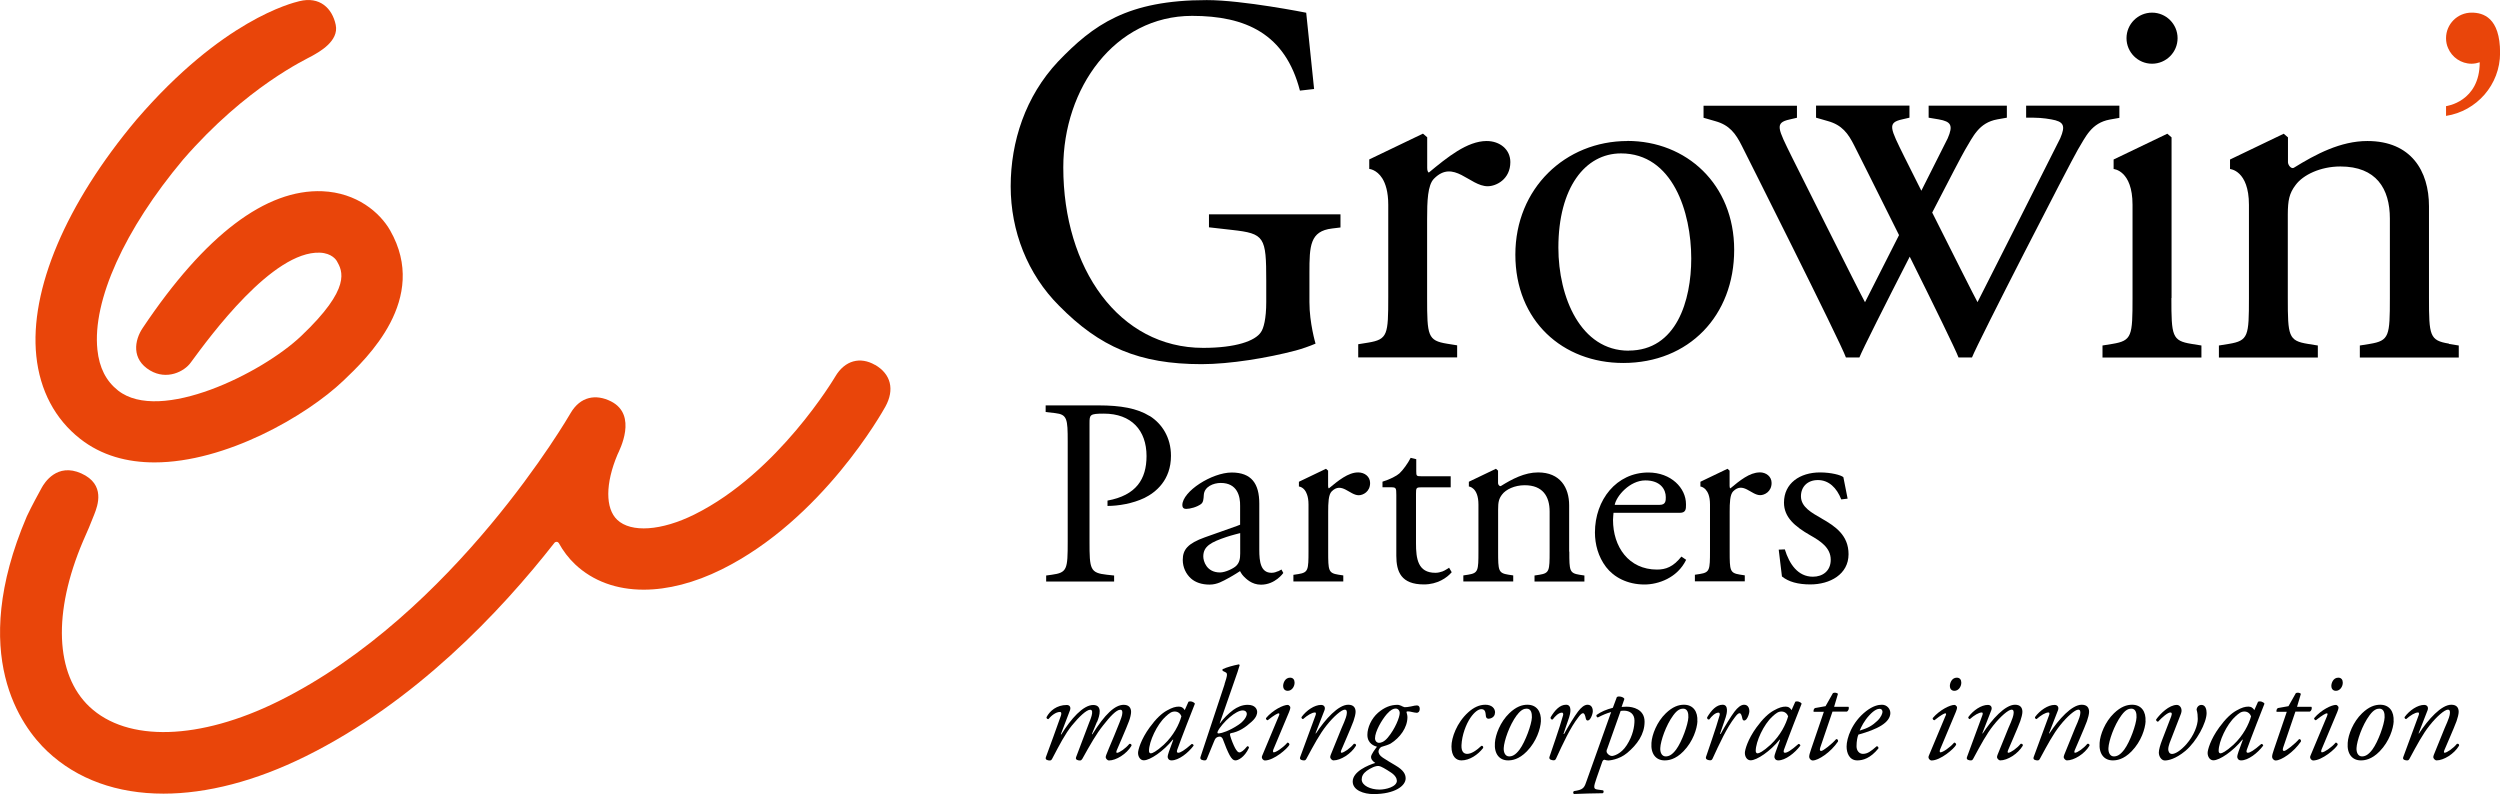 <?xml version="1.0" encoding="UTF-8"?>
<svg id="_レイヤー_2" data-name="レイヤー 2" xmlns="http://www.w3.org/2000/svg" viewBox="0 0 294.65 93.58">
  <defs>
    <style>
      .cls-1, .cls-2 {
        stroke-width: 0px;
      }

      .cls-2 {
        fill: #e9450a;
      }
    </style>
  </defs>
  <g id="design">
    <g>
      <path class="cls-1" d="M135.49,49.03c-1.47-.91-3.41-1.25-6-1.25h-6.25v.78l1.13.13c1.41.16,1.47.69,1.47,3.35v11.79c0,3.28-.06,3.66-1.88,3.91l-.66.09v.71h8.01v-.71l-.84-.09c-2-.22-2.06-.63-2.06-3.91v-13.95c0-1,.03-1.13,1.69-1.13,3.25,0,5.03,1.97,5.03,5,0,2.72-1.22,4.63-4.6,5.25v.63c1.28,0,2.97-.28,4.35-.94,1.34-.66,3.13-2.1,3.13-4.97,0-2.16-1.06-3.78-2.5-4.69Z"/>
      <path class="cls-1" d="M170.01,67.35c-.25.09-.53.16-.84.16-2.06,0-2.28-1.66-2.28-3.47v-5.85c0-.66.03-.75.56-.75h3.53v-1.31h-3.5c-.53,0-.56-.04-.56-.6v-1.41l-.66-.16c-.31.63-.92,1.47-1.33,1.84-.31.28-1.08.69-1.99.97v.66h.97c.63,0,.66.06.66.91v7.16c0,1.88.56,3.38,3.25,3.38,1.6,0,2.72-.78,3.28-1.44l-.31-.53s-.5.34-.78.44Z"/>
      <path class="cls-1" d="M214.67,61.09c-1.09-.63-2.41-1.31-2.41-2.6,0-1.13.78-1.91,2-1.91,1.28,0,2.22.91,2.75,2.28l.75-.09-.5-2.53c-.28-.25-1.44-.56-2.75-.56-2.38,0-4.25,1.28-4.25,3.56,0,1.72,1.28,2.81,3.1,3.85,1.16.66,2.41,1.44,2.41,2.88,0,1.34-.97,2-2.1,2-1.78,0-2.78-1.5-3.31-3.22l-.72.03.38,3.16c.78.63,1.88.94,3.35.94,2.31,0,4.5-1.19,4.5-3.56,0-2.22-1.53-3.28-3.19-4.22Z"/>
      <path class="cls-1" d="M160.06,55.68c-1.16,0-2.34.97-3.44,1.88-.06-.03-.09-.13-.09-.28v-1.81l-.25-.22-3.19,1.53v.56s.16.01.36.13c.2.12.44.35.59.8.11.3.18.68.18,1.2v5.47c0,2.25-.03,2.53-1.19,2.72l-.59.09v.78h5.88v-.71l-.59-.09c-1.16-.19-1.19-.47-1.19-2.72v-4.68c0-1.06.03-2.03.41-2.41,1.17-1.18,2.12.45,3.19.45.5,0,1.34-.41,1.34-1.44,0-.75-.63-1.25-1.41-1.25Z"/>
      <path class="cls-1" d="M207.38,55.68c-1.16,0-2.35.97-3.44,1.88-.06-.03-.09-.13-.09-.28v-1.81l-.25-.22-3.19,1.53v.56s.25.02.52.26c.02.01.03.02.04.03.01.01.03.04.04.05.13.14.25.32.35.58.11.3.18.68.18,1.2v5.47c0,2.25-.03,2.53-1.19,2.72l-.59.09v.78h5.88v-.71l-.59-.09c-1.16-.19-1.19-.47-1.19-2.72v-4.68c0-1.06.03-2.03.41-2.41,1.17-1.18,2.12.45,3.19.45.5,0,1.34-.41,1.34-1.44,0-.75-.63-1.25-1.41-1.25Z"/>
      <path class="cls-1" d="M184.94,65.01v-4.08s0,0,0,0v-1.37c0-2.1-1.06-3.88-3.66-3.88-1.59,0-3.06.78-4.38,1.6-.15.08-.34-.15-.34-.33v-1.48l-.25-.22-3.19,1.53v.56s1.13.08,1.13,2.13v5.54c0,2.25-.03,2.53-1.19,2.72l-.59.09v.71h5.88v-.71l-.59-.09c-1.16-.19-1.19-.47-1.19-2.72v-4.98c0-.82.08-1.25.47-1.75.44-.59,1.47-1.09,2.66-1.09,2.13,0,2.94,1.31,2.94,3.1v.65h0v4.08c0,2.25-.03,2.53-1.19,2.72l-.59.09v.71h5.88v-.71l-.59-.09c-1.16-.19-1.19-.47-1.19-2.72Z"/>
      <path class="cls-1" d="M195.3,67.13c-3.35,0-5.19-2.69-5.19-5.85,0-.24.06-.84.06-.84h7.83c.72,0,.71-.5.71-.91v-.12c0-1.88-1.75-3.72-4.44-3.72-3.75,0-6.29,3.22-6.29,7.07,0,1.38.38,2.85,1.31,4.07.91,1.19,2.5,2.06,4.53,2.06,1.63,0,3.88-.78,4.91-2.91l-.56-.38c-.97,1.22-1.84,1.53-2.88,1.53ZM193.92,56.62c1.81,0,2.41,1.09,2.41,1.97,0,.41,0,.91-.71.91h-5.31c.19-1.03,1.77-2.88,3.61-2.88Z"/>
      <path class="cls-1" d="M150.64,67.32c-.23.1-.47.19-.78.19-1.28,0-1.44-1.31-1.44-2.72v-5.44c0-2.36-.93-3.66-3.25-3.66s-5.82,2.22-5.82,3.85c0,.28.16.44.44.44.47,0,1.31-.22,1.78-.59.25-.19.28-.56.31-1.06.06-.97,1.13-1.41,2-1.41,1.94,0,2.31,1.56,2.28,2.72v2.2s.01,0-.38.15l-3.78,1.34c-2,.72-2.6,1.44-2.6,2.66,0,.88.38,1.66.97,2.19.53.47,1.28.72,2.19.72s1.56-.41,2.25-.78c.63-.34,1.34-.81,1.34-.81,0,0,.18.37.44.63.26.25.92.97,2.03.97,1.68,0,2.63-1.38,2.63-1.38l-.22-.41s-.18.12-.41.22ZM145.7,66.69c-.31.31-1.28.78-1.91.78-1.59,0-1.97-1.34-1.97-1.88,0-1.22.91-1.69,2.75-2.31.56-.19,1.6-.45,1.6-.45v2.39c0,.65-.09,1.09-.47,1.47Z"/>
    </g>
    <g>
      <path class="cls-1" d="M142.48,26.79l2.73.31c3.84.43,4.03.81,4.03,6.02v2.48c0,1.98-.31,3.1-.62,3.54-.68,1.05-2.98,1.86-6.82,1.86-9.92,0-16.48-9.36-16.48-21.27,0-9.3,6.03-17.86,15.18-17.86,6.32,0,10.98,2.11,12.71,8.81l1.67-.19-.93-8.99s-7.47-1.49-11.72-1.49c-9.36,0-13.38,2.92-17.53,7.25-3.84,4.09-5.58,9.43-5.58,14.7s1.98,10.36,5.71,14.08c4.77,4.84,9.41,6.88,16.79,6.88,3.35,0,7.81-.74,11.1-1.61.68-.18,1.66-.52,2.33-.81,0,0-.72-2.41-.72-4.89v-3.47c0-3.16.06-4.9,2.67-5.21l.99-.12v-1.55h-15.5v1.55Z"/>
      <path class="cls-1" d="M175.22,16.62c-2.29,0-4.65,1.92-6.82,3.72-.12-.06-.19-.25-.19-.56v-3.6l-.5-.43-6.33,3.04v1.12s.87.06,1.53,1.1c.39.62.71,1.6.71,3.12v10.85c0,4.46-.06,5.02-2.36,5.4l-1.18.19v1.55h11.66v-1.42l-1.18-.19c-2.29-.37-2.36-.93-2.36-5.4v-9.28c0-2.11.06-4.02.81-4.77,2.32-2.35,4.2.89,6.33.89.99,0,2.67-.81,2.67-2.85,0-1.49-1.24-2.48-2.79-2.48Z"/>
      <path class="cls-1" d="M255.94,35.11v-18.92l-.5-.43-6.33,3.04v1.12s2.23.15,2.23,4.22v10.99c0,4.46-.06,5.02-2.36,5.4l-1.18.19v1.42h11.66v-1.42l-1.18-.19c-2.29-.37-2.36-.93-2.36-5.4Z"/>
      <path class="cls-1" d="M288.64,40.5c-2.29-.37-2.36-.93-2.36-5.4v-8.08s0,0,0,0v-2.71c0-4.16-2.11-7.69-7.26-7.69-3.16,0-6.08,1.55-8.68,3.16-.29.15-.67-.3-.68-.66v-2.93s-.5-.43-.5-.43l-6.33,3.04v1.12s2.23.15,2.23,4.22v10.99c0,4.46-.06,5.02-2.36,5.4l-1.18.19v1.42h11.66v-1.42l-1.18-.19c-2.29-.37-2.36-.93-2.36-5.4v-9.87c.01-1.63.16-2.47.93-3.47.87-1.18,2.92-2.17,5.27-2.17,4.22,0,5.83,2.61,5.83,6.14v1.29h0v8.08c0,4.46-.06,5.02-2.36,5.4l-1.18.19v1.42h11.66v-1.42l-1.18-.19Z"/>
      <path class="cls-1" d="M191.81,16.62c-7.32,0-13.21,5.58-13.21,13.39s5.58,12.77,12.71,12.77c7.75,0,13.08-5.58,13.08-13.33s-5.64-12.84-12.59-12.84ZM191.95,41.33c-5.65,0-8.28-6.29-8.28-12.14,0-7.06,3.15-11.11,7.38-11.11,6.1,0,8.28,6.93,8.28,12.39,0,4.94-1.73,10.85-7.38,10.85Z"/>
      <path class="cls-1" d="M249.79,13.87v-1.42h-10.99v1.42h.86c1.1,0,2.1.2,2.1.2,1.46.26,1.72.7,1.06,2.23,0,0-9.22,18.31-9.75,19.31-.3-.53-3.03-5.95-5.34-10.56,1.95-3.78,3.55-6.85,3.89-7.42.93-1.53,1.59-3.16,3.78-3.56l1.13-.2v-1.42h-9.22v1.42l1.19.2c1.46.26,1.72.7,1.06,2.23,0,0-1.39,2.75-3.11,6.18-1.16-2.31-2-3.99-2-3.99-1.66-3.38-2.06-4.02-.26-4.42l.86-.2v-1.42h-11.01v1.42l1.39.4c1.66.46,2.39,1.44,3.12,2.9,0,0,2.52,5,5.27,10.54-1.99,3.94-3.78,7.48-4.01,7.91-.53-.93-8.62-17.12-8.62-17.12-1.66-3.38-2.06-4.02-.26-4.42l.86-.2v-1.42h-11.01v1.42l1.39.4c1.66.46,2.39,1.44,3.12,2.9,0,0,11.68,23.22,12.27,24.95h1.59c.35-.9,3.1-6.35,5.93-11.88,2.79,5.61,5.47,11.08,5.75,11.88h1.59c.73-1.86,11.54-22.89,12.47-24.48.93-1.53,1.59-3.16,3.78-3.56l1.13-.2Z"/>
      <path class="cls-1" d="M253.64,7.51c1.66,0,3.01-1.35,3.01-3.01s-1.35-3.01-3.01-3.01-3.01,1.35-3.01,3.01,1.35,3.01,3.01,3.01Z"/>
    </g>
    <path class="cls-2" d="M291.3,1.49s0,0,0,0c-1.66,0-3.01,1.35-3.01,3.01,0,.42.08.81.24,1.17.46,1.08,1.53,1.84,2.77,1.84.17,0,.34-.02.51-.05.15-.03.3-.07.45-.12h0c0,4.68-3.97,5.17-3.97,5.17v1.15c3.61-.56,6.37-3.67,6.37-7.43,0-4.18-2.01-4.74-3.35-4.74Z"/>
    <g>
      <path class="cls-1" d="M129.28,85.09l-.59,1.43.05.03c1.49-2.38,2.67-3.48,3.7-3.48.59,0,.87.33.87.84,0,.25-.11.73-.25,1.09-.28.78-1.4,3.31-1.44,3.43-.06.16-.08.3.03.3.26,0,1.01-.51,1.46-1.06.22-.03.25.09.25.22-.59.99-1.82,1.74-2.67,1.74-.14,0-.37-.2-.37-.39,0-.14.05-.25.37-1.03.33-.76.95-2.27,1.26-3.06.11-.28.33-.82.33-1.13,0-.19-.02-.37-.25-.37-.45,0-1.2.79-2.03,1.86-.79.99-1.49,2.22-2.44,3.93-.08.12-.14.19-.28.19-.17,0-.59-.05-.45-.4l1.54-4.07c.06-.17.68-1.51.12-1.51-.44,0-1.3.81-2.16,1.86-.81,1.01-1.43,2.22-2.33,3.93-.08.14-.14.19-.28.19-.17,0-.59-.05-.45-.4.05-.12,1.71-4.66,1.77-4.89.08-.26.06-.43-.11-.43-.51,0-1.06.47-1.37.85-.15,0-.23-.11-.22-.23.39-.75,1.21-1.44,2.39-1.44.36,0,.51.28.37.64l-1.07,2.81.05.03c1.12-1.83,2.58-3.48,3.76-3.48,1.12,0,.78,1.23.45,2.02Z"/>
      <path class="cls-1" d="M140.07,82.71c.26-.12.67.03.76.23-.23.57-1.58,4.01-2.08,5.42-.09.26-.02.36.11.36.26,0,.71-.26,1.6-1.04.11,0,.22.08.22.2-.65.87-1.76,1.74-2.61,1.74-.36,0-.45-.3-.45-.42,0-.11.03-.25.15-.61l.51-1.4-.05-.02c-1.1,1.37-2.69,2.44-3.42,2.44-.43,0-.68-.44-.68-.87,0-.36.34-1.6,1.37-3.01.75-1.03,1.41-1.65,2.05-2,.61-.34.99-.45,1.4-.45.17,0,.28.05.37.09.06.03.23.17.31.33l.44-.99ZM137.36,84.48c-.99.89-1.94,2.92-1.94,4.02,0,.19.09.29.23.29.15,0,.62-.2,1.51-1.01,1.18-1.1,1.83-2.44,2.08-3.36-.11-.29-.37-.56-.78-.56-.37,0-.62.17-1.1.61Z"/>
      <path class="cls-1" d="M144.32,80.64c.36-1.09.37-1.29.11-1.41l-.28-.14c-.09-.06-.11-.16-.03-.23.47-.22,1.23-.43,1.9-.56l.09.08c-.12.44-.29.96-.76,2.28l-1.6,4.6h.03c.45-.61.96-1.13,1.59-1.6.44-.31,1.01-.59,1.68-.59.9,0,1.12.53,1.12.85,0,.19-.06.61-.64,1.13-.73.67-1.49,1.2-2.49,1.37-.11.06-.08.2-.05.29.12.45.4,1.13.58,1.46.19.34.34.51.5.51.2,0,.5-.2.93-.73.14,0,.2.06.2.19-.54,1.16-1.32,1.48-1.57,1.48-.28,0-.47-.19-.71-.62-.19-.34-.57-1.24-.71-1.66-.12-.4-.29-.57-.58-.51-.31.08-.39.16-.57.62l-.81,1.97c-.06.14-.12.2-.26.2-.17,0-.62-.05-.5-.4l2.84-8.57ZM146.46,83.73c-.4,0-.98.34-1.51.79-.58.48-1.23,1.24-1.43,1.69-.06.16-.05.26.16.23.33-.03,1.2-.29,2.28-1.01.65-.43.99-.98.99-1.3,0-.19-.14-.4-.5-.4Z"/>
      <path class="cls-1" d="M150.73,84.36c.08-.17.08-.29-.03-.29s-.51.19-1.29.82c-.14-.02-.23-.14-.2-.26.85-.98,2.05-1.55,2.56-1.55.11,0,.19.09.25.16.09.09.09.23-.09.68l-1.85,4.41c-.06.16-.08.34.05.34.26,0,1.09-.54,1.61-1.15.16.02.23.12.23.26-.23.45-1.83,1.85-2.9,1.85-.08,0-.17-.05-.25-.14-.09-.11-.14-.25-.06-.42l1.97-4.71ZM152.58,80.46c0,.48-.34.96-.81.96-.4,0-.54-.31-.54-.57,0-.34.22-.98.82-.98.36,0,.53.25.53.59Z"/>
      <path class="cls-1" d="M155.04,86.42l.05.03c1.1-1.68,2.64-3.39,3.81-3.39.61,0,.87.33.87.84,0,.25-.12.73-.25,1.09-.28.78-1.4,3.31-1.44,3.43-.06.16-.08.3.03.3.26,0,1.01-.51,1.46-1.06.22-.03.25.09.25.22-.59.99-1.82,1.74-2.67,1.74-.14,0-.37-.2-.37-.39,0-.14.05-.25.37-1.03.33-.76.9-2.28,1.26-3.06.12-.28.33-.82.33-1.13,0-.19-.02-.37-.25-.37-.37,0-1.29.78-2.14,1.85-.82,1.03-1.46,2.24-2.38,3.94-.08.14-.14.19-.28.19-.17,0-.59-.05-.45-.4.08-.2,1.72-4.68,1.8-4.89.08-.2.08-.36-.05-.36-.36,0-.9.33-1.41.78-.12,0-.2-.11-.19-.23.59-.81,1.54-1.44,2.31-1.44.37,0,.54.28.4.64l-1.06,2.72Z"/>
      <path class="cls-1" d="M165.18,83.21c.17.06.31.14.37.14.14,0,.45-.02.75-.09.29-.08.59-.12.7-.12.22,0,.33.16.33.39,0,.36-.19.48-.34.48s-.37-.05-.51-.08c-.14-.05-.46-.09-.57-.09-.08,0-.16.05-.14.09.03.12.11.37.11.59,0,1.26-.9,2.44-1.97,3.11-.17.11-.76.31-1.1.4-.17.09-.34.31-.34.54,0,.19.11.47.51.73.36.25.96.59,1.52.93.9.53,1.17,1.01,1.17,1.51,0,.87-1.26,1.85-3.79,1.85-1.13,0-2.45-.44-2.45-1.48,0-1.18,1.82-1.93,2.66-2.19-.4-.26-.5-.5-.5-.71,0-.28.48-.92.7-1.2-.29-.08-1.13-.36-1.13-1.4,0-.87.48-1.93,1.26-2.61.75-.64,1.48-.93,2.3-.93.16,0,.33.08.5.14ZM164.63,92.01c0-.26-.17-.61-.67-.95-.65-.43-1.2-.75-1.44-.78-.39-.05-.99.25-1.44.57-.42.31-.59.65-.59,1.01,0,.73,1.04,1.2,2.1,1.2.71,0,2.05-.31,2.05-1.06ZM163.46,84.15c-.61.7-1.4,2.07-1.4,2.86,0,.33.22.54.47.54.22,0,.59-.09,1.03-.61.87-1.03,1.41-2.41,1.41-2.9,0-.33-.23-.53-.47-.53-.26,0-.56.11-1.04.64Z"/>
      <path class="cls-1" d="M176.2,83.98c0,.62-.61.73-.76.73s-.28-.09-.31-.28c-.05-.39-.03-.85-.54-.85-.34,0-.82.33-1.3,1.04-.51.76-.99,2.02-1.04,3.22-.03.78.3,1.01.67,1.01.51,0,1.09-.4,1.68-.95.16-.02.25.11.2.26-.61.79-1.59,1.46-2.56,1.46-.61,0-1.17-.45-1.17-1.65,0-1.01.61-2.78,1.97-4.01.65-.59,1.32-.9,2.02-.9.78,0,1.15.44,1.15.92Z"/>
      <path class="cls-1" d="M181.61,85.02c-.05.85-.5,2.35-1.65,3.53-.96.99-1.8,1.07-2.22,1.07-.99,0-1.65-.73-1.55-2.07.06-.96.64-2.47,1.69-3.48.81-.78,1.51-1.01,2.14-1.01,1.1,0,1.65.82,1.59,1.96ZM178.78,84.28c-.9,1.21-1.51,3.06-1.55,3.88-.03.54.19.99.64.99.34,0,.73-.14,1.23-.81.68-.92,1.42-2.97,1.45-3.79.01-.48-.08-1.03-.62-1.03-.31,0-.68.14-1.13.75Z"/>
      <path class="cls-1" d="M184.94,84.54l-.67,1.96h.08c.47-.87,1.23-2.11,1.63-2.63.36-.47.74-.81,1.13-.81.54,0,.62.53.62.76s-.14.68-.33.93c-.19.23-.43.25-.5-.08-.08-.4-.17-.61-.33-.61-.14,0-.31.16-.54.47-.95,1.21-1.82,3.11-2.64,4.89-.06.12-.14.19-.26.19-.17,0-.62-.06-.51-.4.2-.62,1.18-3.37,1.6-4.89.05-.17.01-.33-.12-.33-.4,0-.82.43-1.1.81-.16.03-.26-.06-.25-.25.5-.84,1.09-1.49,1.83-1.49s.5,1.06.36,1.48Z"/>
      <path class="cls-1" d="M191.13,83.32c.12,0,.29-.03.59-.03.71,0,2.11.29,2.11,1.77s-.87,2.69-2.05,3.68c-.98.82-2.16.89-2.22.89-.14,0-.26-.03-.48-.09-.12.03-.2.12-.25.28l-.64,1.83c-.42,1.2-.39,1.34.12,1.41l.64.09c.08.11.08.28-.06.34-1.18,0-2.34.06-3.39.09-.11-.09-.11-.25,0-.34l.34-.06c.87-.16.93-.51,1.16-1.15l2.89-8.11c-.56.16-.92.31-1.57.64-.12-.02-.2-.16-.16-.29.54-.39,1.16-.65,1.93-.85l.47-1.26c.2-.17.82-.02.89.22l-.33.95ZM189.39,88.32c-.06.17-.05.33.02.42.09.16.33.36.57.36.2,0,1.07-.22,1.74-1.26.75-1.15.92-2.24.92-2.92,0-.78-.56-1.16-1.23-1.16-.17,0-.29.02-.4.03l-1.61,4.54Z"/>
      <path class="cls-1" d="M200.06,85.02c-.05.85-.5,2.35-1.65,3.53-.96.99-1.8,1.07-2.22,1.07-.99,0-1.65-.73-1.55-2.07.06-.96.64-2.47,1.69-3.48.81-.78,1.51-1.01,2.14-1.01,1.1,0,1.65.82,1.58,1.96ZM197.23,84.28c-.9,1.21-1.51,3.06-1.55,3.88-.03.54.19.99.64.99.34,0,.73-.14,1.23-.81.68-.92,1.41-2.97,1.44-3.79.02-.48-.08-1.03-.62-1.03-.31,0-.68.14-1.13.75Z"/>
      <path class="cls-1" d="M203.39,84.54l-.67,1.96h.08c.47-.87,1.23-2.11,1.63-2.63.36-.47.75-.81,1.13-.81.54,0,.62.53.62.76s-.14.68-.33.93c-.19.23-.44.25-.5-.08-.08-.4-.17-.61-.33-.61-.14,0-.31.16-.54.47-.95,1.21-1.82,3.11-2.64,4.89-.06.12-.14.19-.26.19-.17,0-.62-.06-.51-.4.2-.62,1.18-3.37,1.6-4.89.05-.17.02-.33-.12-.33-.4,0-.82.43-1.1.81-.15.03-.26-.06-.25-.25.5-.84,1.09-1.49,1.83-1.49s.5,1.06.36,1.48Z"/>
      <path class="cls-1" d="M211.58,82.71c.26-.12.67.03.76.23-.23.57-1.58,4.01-2.08,5.42-.09.26-.02.36.11.36.27,0,.71-.26,1.6-1.04.11,0,.22.08.22.2-.65.87-1.76,1.74-2.61,1.74-.36,0-.45-.3-.45-.42,0-.11.03-.25.16-.61l.51-1.4-.05-.02c-1.1,1.37-2.69,2.44-3.42,2.44-.44,0-.68-.44-.68-.87,0-.36.34-1.6,1.37-3.01.75-1.03,1.41-1.65,2.05-2,.61-.34.99-.45,1.4-.45.17,0,.28.05.37.09.06.03.23.17.31.33l.44-.99ZM208.87,84.48c-.99.89-1.94,2.92-1.94,4.02,0,.19.09.29.23.29.16,0,.62-.2,1.51-1.01,1.18-1.1,1.83-2.44,2.08-3.36-.11-.29-.37-.56-.78-.56-.37,0-.62.17-1.1.61Z"/>
      <path class="cls-1" d="M215.97,83.89l-1.44,4.23c-.09.29-.02.39.11.39.23,0,1.26-.81,1.77-1.4.16,0,.25.09.22.28-.87,1.29-2.33,2.24-2.98,2.24-.22,0-.42-.23-.42-.42,0-.2.06-.42.22-.89l1.51-4.43h-1.21c-.03-.16.02-.37.17-.44l1.24-.22.87-1.54c.16-.09.47-.06.59.09l-.45,1.52h1.69c.11.16.01.47-.19.57h-1.69Z"/>
      <path class="cls-1" d="M222.8,84c0,1.18-1.54,1.96-3.77,2.58-.11.26-.22.76-.22,1.38,0,.53.33.89.75.89.56,0,.95-.31,1.63-.9.14,0,.23.12.2.26-.95,1.17-1.83,1.41-2.49,1.41-.93,0-1.26-.87-1.26-1.63,0-.98.62-2.87,2.31-4.18.81-.62,1.41-.75,1.86-.75.62,0,.98.53.98.93ZM220.33,84.29c-.61.65-.96,1.37-1.15,1.82,1.03-.31,1.51-.61,2.08-1.15.48-.45.61-.92.61-1.06,0-.16-.08-.36-.36-.36-.22,0-.62.14-1.18.75Z"/>
      <path class="cls-1" d="M229.31,84.36c.08-.17.08-.29-.03-.29s-.51.19-1.29.82c-.14-.02-.23-.14-.2-.26.85-.98,2.05-1.55,2.56-1.55.11,0,.19.09.25.16.09.09.09.23-.09.68l-1.85,4.41c-.06.16-.08.34.05.34.26,0,1.09-.54,1.61-1.15.16.02.23.12.23.26-.23.45-1.83,1.85-2.91,1.85-.08,0-.17-.05-.25-.14-.09-.11-.14-.25-.06-.42l1.97-4.71ZM231.16,80.46c0,.48-.34.96-.81.96-.4,0-.54-.31-.54-.57,0-.34.22-.98.82-.98.36,0,.53.25.53.59Z"/>
      <path class="cls-1" d="M233.63,86.42l.05.03c1.1-1.68,2.64-3.39,3.81-3.39.61,0,.87.33.87.84,0,.25-.12.73-.25,1.09-.28.78-1.4,3.31-1.44,3.43-.06.16-.08.3.03.3.26,0,1.01-.51,1.46-1.06.22-.03.25.09.25.22-.59.99-1.82,1.74-2.67,1.74-.14,0-.37-.2-.37-.39,0-.14.05-.25.37-1.03.33-.76.9-2.28,1.26-3.06.12-.28.33-.82.33-1.13,0-.19-.02-.37-.25-.37-.37,0-1.29.78-2.14,1.85-.82,1.03-1.46,2.24-2.38,3.94-.08.14-.14.19-.28.19-.17,0-.59-.05-.45-.4.08-.2,1.72-4.68,1.8-4.89.08-.2.08-.36-.05-.36-.36,0-.9.33-1.41.78-.12,0-.2-.11-.19-.23.59-.81,1.54-1.44,2.31-1.44.37,0,.54.28.4.64l-1.06,2.72Z"/>
      <path class="cls-1" d="M241.49,86.42l.05.03c1.1-1.68,2.64-3.39,3.81-3.39.61,0,.87.33.87.84,0,.25-.12.73-.25,1.09-.28.78-1.4,3.31-1.44,3.43-.06.16-.08.3.03.3.26,0,1.01-.51,1.46-1.06.22-.03.25.09.25.22-.59.99-1.82,1.74-2.67,1.74-.14,0-.37-.2-.37-.39,0-.14.05-.25.37-1.03.33-.76.9-2.28,1.26-3.06.12-.28.33-.82.33-1.13,0-.19-.02-.37-.25-.37-.37,0-1.29.78-2.14,1.85-.82,1.03-1.46,2.24-2.38,3.94-.08.14-.14.19-.28.19-.17,0-.59-.05-.45-.4.08-.2,1.72-4.68,1.8-4.89.08-.2.08-.36-.05-.36-.36,0-.9.33-1.41.78-.12,0-.2-.11-.19-.23.59-.81,1.54-1.44,2.31-1.44.37,0,.54.28.4.64l-1.06,2.72Z"/>
      <path class="cls-1" d="M252.88,85.02c-.05.85-.5,2.35-1.65,3.53-.96.99-1.8,1.07-2.22,1.07-.99,0-1.65-.73-1.55-2.07.06-.96.64-2.47,1.69-3.48.81-.78,1.51-1.01,2.14-1.01,1.1,0,1.65.82,1.58,1.96ZM250.05,84.28c-.9,1.21-1.51,3.06-1.55,3.88-.03.54.19.99.64.99.34,0,.73-.14,1.23-.81.68-.92,1.41-2.97,1.44-3.79.02-.48-.08-1.03-.62-1.03-.31,0-.68.14-1.13.75Z"/>
      <path class="cls-1" d="M255.9,84.42c.11-.3.09-.45-.11-.45-.29,0-.96.56-1.44,1.09-.14,0-.25-.14-.23-.26.5-.7,1.54-1.72,2.45-1.72.36,0,.7.45.48,1.03l-1.34,3.46c-.08.22-.16.53-.16.73,0,.26.12.56.45.56.36,0,.99-.36,1.69-1.15.9-1.03,1.34-2.24,1.34-2.97,0-.37-.03-.75-.14-1.1.03-.33.28-.56.57-.56.5,0,.61.57.61.96,0,1.13-1.17,3.34-2.5,4.46-1.18.98-2.05,1.13-2.42,1.13-.4,0-.71-.47-.71-.93,0-.34.16-.89.39-1.49l1.07-2.78Z"/>
      <path class="cls-1" d="M266.13,82.71c.26-.12.67.03.76.23-.23.57-1.58,4.01-2.08,5.42-.09.26-.02.36.11.36.26,0,.71-.26,1.6-1.04.11,0,.22.08.22.2-.65.87-1.76,1.74-2.61,1.74-.36,0-.45-.3-.45-.42,0-.11.03-.25.15-.61l.51-1.4-.05-.02c-1.1,1.37-2.69,2.44-3.42,2.44-.43,0-.68-.44-.68-.87,0-.36.34-1.6,1.37-3.01.75-1.03,1.41-1.65,2.05-2,.61-.34.99-.45,1.4-.45.17,0,.28.05.37.09.06.03.23.17.31.33l.44-.99ZM263.43,84.48c-.99.89-1.94,2.92-1.94,4.02,0,.19.09.29.23.29.15,0,.62-.2,1.51-1.01,1.18-1.1,1.83-2.44,2.08-3.36-.11-.29-.37-.56-.78-.56-.37,0-.62.17-1.1.61Z"/>
      <path class="cls-1" d="M270.53,83.89l-1.44,4.23c-.09.29-.02.39.11.39.23,0,1.26-.81,1.77-1.4.15,0,.25.09.22.28-.87,1.29-2.33,2.24-2.98,2.24-.22,0-.42-.23-.42-.42,0-.2.06-.42.22-.89l1.51-4.43h-1.21c-.03-.16.02-.37.17-.44l1.24-.22.87-1.54c.16-.09.47-.06.59.09l-.45,1.52h1.69c.11.16.02.47-.19.57h-1.69Z"/>
      <path class="cls-1" d="M274.27,84.36c.08-.17.08-.29-.03-.29s-.51.19-1.29.82c-.14-.02-.23-.14-.2-.26.85-.98,2.05-1.55,2.56-1.55.11,0,.19.09.25.16.09.09.09.23-.09.68l-1.85,4.41c-.06.16-.08.34.05.34.26,0,1.09-.54,1.62-1.15.16.02.23.12.23.26-.23.45-1.83,1.85-2.9,1.85-.08,0-.17-.05-.25-.14-.09-.11-.14-.25-.06-.42l1.97-4.71ZM276.12,80.46c0,.48-.34.96-.81.96-.4,0-.54-.31-.54-.57,0-.34.22-.98.82-.98.36,0,.53.25.53.59Z"/>
      <path class="cls-1" d="M282.12,85.02c-.05.85-.5,2.35-1.65,3.53-.96.99-1.8,1.07-2.22,1.07-.99,0-1.65-.73-1.55-2.07.06-.96.64-2.47,1.69-3.48.81-.78,1.51-1.01,2.14-1.01,1.1,0,1.65.82,1.58,1.96ZM279.29,84.28c-.9,1.21-1.51,3.06-1.55,3.88-.03.54.19.99.64.99.34,0,.73-.14,1.23-.81.68-.92,1.41-2.97,1.44-3.79.02-.48-.08-1.03-.62-1.03-.31,0-.68.14-1.13.75Z"/>
      <path class="cls-1" d="M285.05,86.42l.05.03c1.1-1.68,2.64-3.39,3.81-3.39.61,0,.87.33.87.84,0,.25-.12.73-.25,1.09-.28.78-1.4,3.31-1.44,3.43-.06.16-.08.3.03.3.26,0,1.01-.51,1.46-1.06.22-.03.25.09.25.22-.59.99-1.82,1.74-2.67,1.74-.14,0-.37-.2-.37-.39,0-.14.05-.25.37-1.03.33-.76.9-2.28,1.26-3.06.12-.28.33-.82.33-1.13,0-.19-.01-.37-.25-.37-.37,0-1.29.78-2.14,1.85-.82,1.03-1.46,2.24-2.38,3.94-.08.14-.14.19-.28.19-.17,0-.59-.05-.45-.4.08-.2,1.72-4.68,1.8-4.89.08-.2.08-.36-.05-.36-.36,0-.9.33-1.41.78-.12,0-.2-.11-.19-.23.59-.81,1.54-1.44,2.31-1.44.37,0,.54.28.4.64l-1.06,2.72Z"/>
    </g>
    <g>
      <path class="cls-2" d="M9.45,51.72c2.52,1.98,5.55,2.78,8.76,2.78,8.37,0,17.88-5.46,22.27-9.64,2.76-2.63,10.11-9.6,5.51-17.69-1.21-2.13-3.95-4.46-7.99-4.63-6.63-.27-13.82,5.12-21.17,16.1-.99,1.46-1.37,3.71.87,5.03,1.97,1.16,4.03.13,4.79-.95,2.3-3.13,9.64-13.15,15.21-12.94,1.43.06,1.93.88,1.99.97.67,1.18,1.8,3.17-4.2,8.86-4.62,4.39-16.62,10.31-21.57,6.42-1.42-1.12-2.22-2.69-2.44-4.82-.6-5.77,3.19-14.16,10.1-22.4,7.48-8.62,14.51-11.82,15.24-12.24.73-.42,3.16-1.7,2.75-3.64-.41-1.96-1.89-3.39-4.29-2.79-.89.22-9.08,2.2-19.21,13.98C7.76,24.02,3.47,34.17,4.28,41.96c.42,4.06,2.21,7.44,5.17,9.76Z"/>
      <path class="cls-2" d="M103.13,43.01c-1.73-1-3.55-.56-4.69,1.38-.07.11-6.7,11.34-16.6,16.25-3.89,1.93-7.46,2.17-9.09.63-1.42-1.34-1.41-4.29.03-7.7.24-.53,2.4-4.65-.76-6.26-1.78-.9-3.62-.59-4.77,1.38-.14.23-13.64,23.66-34.43,33.96-9.29,4.6-17.82,4.85-22.28.64-4.04-3.82-4.33-11.1-.76-19.49.5-1.1.93-2.14,1.33-3.17.4-1.02,1.36-3.53-1.52-4.83-2.88-1.3-4.37,1.13-4.67,1.68s-1.2,2.18-1.74,3.34c-.01.03-.03.06-.04.09-6.95,16.31-.61,24.76,2.44,27.64,3.52,3.32,8.25,4.99,13.69,4.99,5.11,0,10.84-1.47,16.77-4.41,12.84-6.36,22.89-16.95,29.32-25.17.06-.06.14-.1.23-.1.11,0,.2.05.26.13h0c.51.93,1.15,1.78,1.93,2.52,2.11,1.99,4.9,2.99,8.08,2.99,2.83,0,5.97-.79,9.2-2.39,11.88-5.89,18.99-18.64,19.29-19.18,1.11-2.01.66-3.85-1.22-4.93Z"/>
    </g>
  </g>
</svg>